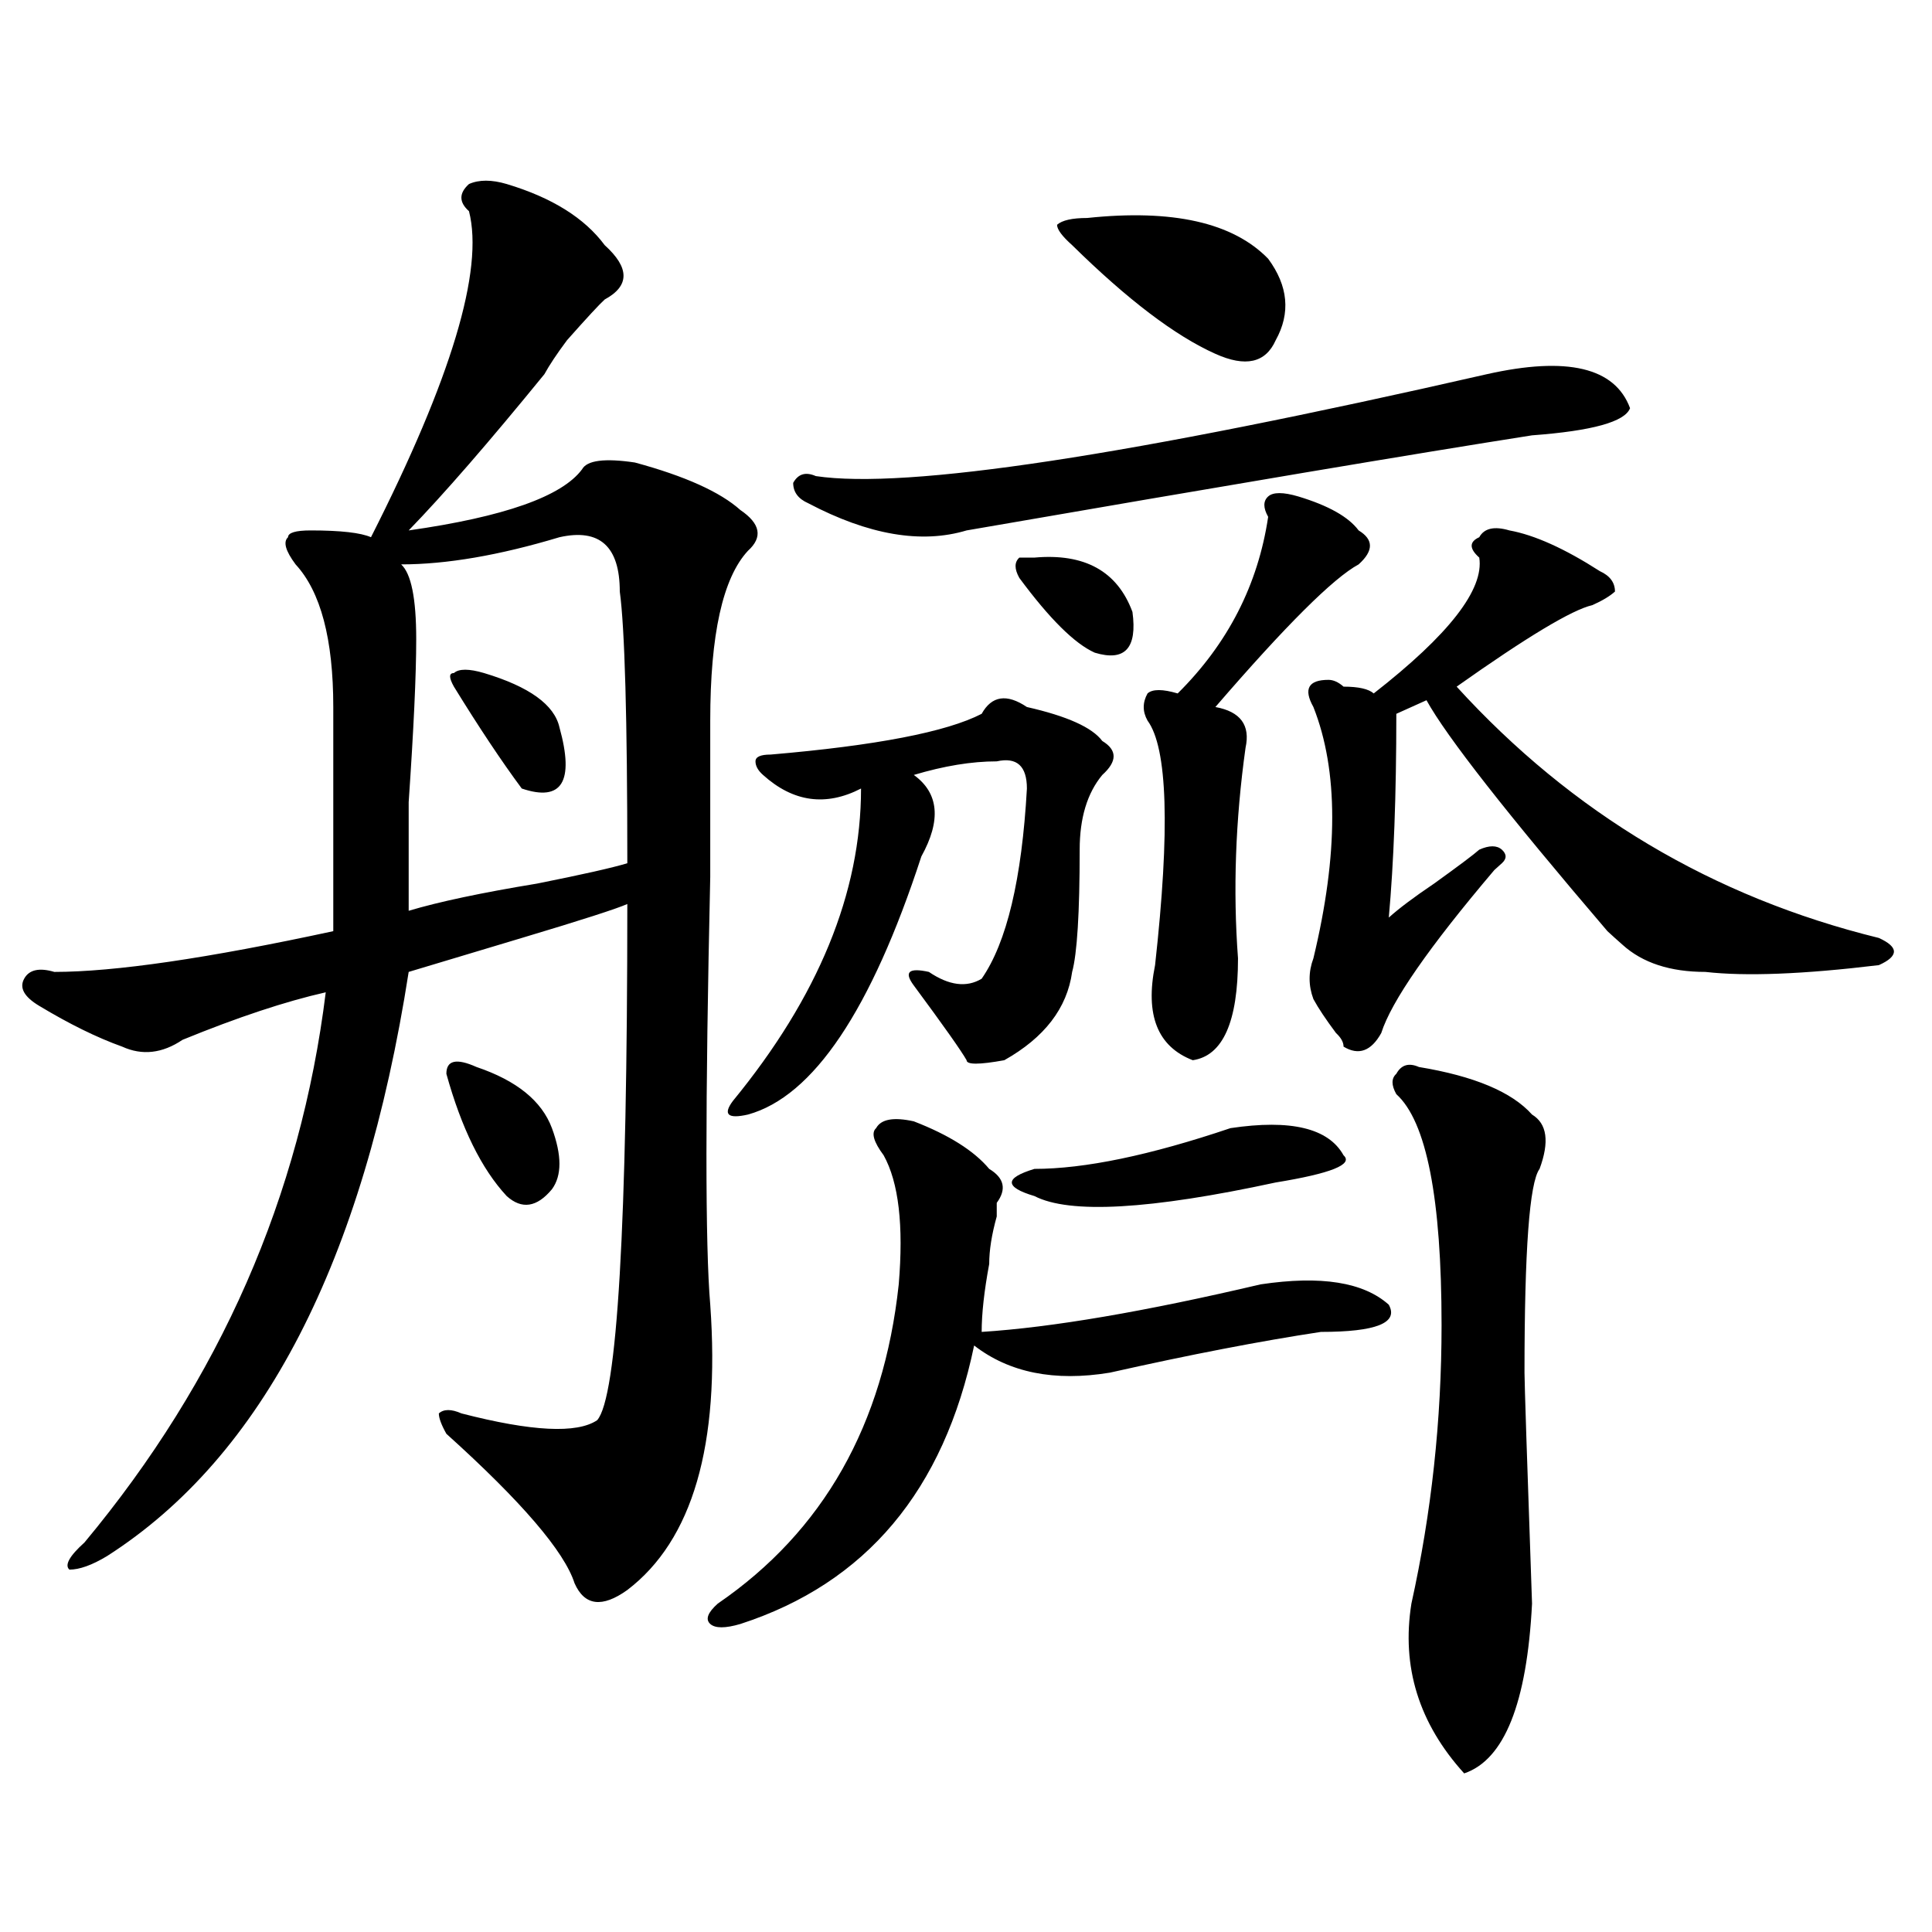<?xml version="1.0" encoding="utf-8"?>
<!-- Generator: Adobe Illustrator 16.0.0, SVG Export Plug-In . SVG Version: 6.00 Build 0)  -->
<!DOCTYPE svg PUBLIC "-//W3C//DTD SVG 1.1//EN" "http://www.w3.org/Graphics/SVG/1.1/DTD/svg11.dtd">
<svg version="1.1" id="图层_1" xmlns="http://www.w3.org/2000/svg" xmlns:xlink="http://www.w3.org/1999/xlink" x="0px" y="0px"
	 width="1000px" height="1000px" viewBox="0 0 1000 1000" enable-background="new 0 0 1000 1000" xml:space="preserve">
<path d="M367.625,675.328c5.183,72.675-9.146,121.894-42.926,147.656c-13.049,9.338-22.134,8.185-27.316-3.516
	c-5.244-16.37-27.316-42.188-66.34-77.344c-2.622-4.669-3.902-8.185-3.902-10.547c2.561-2.308,6.463-2.308,11.707,0
	c36.401,9.394,59.815,10.547,70.242,3.516c10.365-11.7,15.609-100.745,15.609-267.188c-5.244,2.362-23.414,8.239-54.633,17.578
	c-31.219,9.394-50.73,15.271-58.535,17.578C188.117,653.081,136.045,753.88,55.438,805.406c-7.805,4.724-14.329,7.031-19.512,7.031
	c-2.622-2.308,0-7.031,7.805-14.063C113.973,714,155.557,619.078,168.605,513.609c-20.854,4.724-45.548,12.909-74.145,24.609
	c-10.427,7.031-20.854,8.239-31.219,3.516c-13.049-4.669-27.316-11.7-42.926-21.094c-7.805-4.669-10.427-9.339-7.805-14.063
	c2.561-4.669,7.805-5.823,15.609-3.516c31.219,0,79.327-7.031,144.387-21.094c0-39.825,0-78.497,0-116.016
	c0-35.156-6.524-59.766-19.512-73.828c-5.244-7.031-6.524-11.7-3.902-14.063c0-2.308,3.902-3.516,11.707-3.516
	c15.609,0,25.975,1.208,31.219,3.516c41.584-82.013,58.535-138.263,50.73-168.75c-5.244-4.669-5.244-9.339,0-14.063
	c5.183-2.308,11.707-2.308,19.512,0c23.414,7.031,40.304,17.578,50.73,31.641c12.987,11.755,12.987,21.094,0,28.125
	c-2.622,2.362-9.146,9.393-19.512,21.094c-5.244,7.031-9.146,12.909-11.707,17.578c-28.658,35.156-52.072,62.128-70.242,80.859
	c49.389-7.031,79.327-17.578,89.754-31.641c2.561-4.669,11.707-5.823,27.316-3.516c25.975,7.031,44.206,15.271,54.633,24.609
	c10.365,7.031,11.707,14.063,3.902,21.094c-13.049,14.063-19.512,43.396-19.512,87.891c0,14.063,0,41.034,0,80.859
	C365.003,571.067,365.003,644.896,367.625,675.328z M289.578,278.063c-31.219,9.394-58.535,14.063-81.949,14.063
	c5.183,4.724,7.805,17.578,7.805,38.672c0,18.786-1.342,46.911-3.902,84.375c0,28.125,0,46.911,0,56.25
	c15.609-4.669,37.682-9.339,66.34-14.063c23.414-4.669,39.023-8.185,46.828-10.547c0-74.981-1.342-121.839-3.902-140.625
	C320.797,282.786,310.37,273.394,289.578,278.063z M246.652,552.281c20.792,7.031,33.779,17.578,39.023,31.641
	c5.183,14.063,5.183,24.609,0,31.641c-7.805,9.394-15.609,10.547-23.414,3.516c-13.049-14.063-23.414-35.156-31.219-63.281
	C231.043,548.766,236.226,547.612,246.652,552.281z M250.555,348.375c23.414,7.031,36.401,16.425,39.023,28.125
	c7.805,28.125,1.28,38.672-19.512,31.641c-10.427-14.063-22.134-31.641-35.121-52.734c-2.622-4.669-2.622-7.031,0-7.031
	C237.506,346.067,242.75,346.067,250.555,348.375z M472.988,580.406c18.17,7.031,31.219,15.271,39.023,24.609
	c7.805,4.724,9.085,10.547,3.902,17.578v7.031c-2.622,9.394-3.902,17.578-3.902,24.609c-2.622,14.063-3.902,25.817-3.902,35.156
	c36.401-2.308,84.51-10.547,144.387-24.609c31.219-4.669,53.291-1.153,66.34,10.547c5.183,9.394-6.524,14.063-35.121,14.063
	c-31.219,4.724-67.682,11.755-109.266,21.094c-28.658,4.724-52.072,0-70.242-14.063c-15.609,75.036-55.975,123.047-120.973,144.141
	c-7.805,2.307-13.049,2.307-15.609,0c-2.622-2.362-1.342-5.878,3.902-10.547c54.633-37.464,85.852-92.56,93.656-165.234
	c2.561-30.433,0-52.734-7.805-66.797c-5.244-7.031-6.524-11.7-3.902-14.063C456.037,579.253,462.562,578.099,472.988,580.406z
	 M531.523,365.953c20.792,4.724,33.779,10.547,39.023,17.578c7.805,4.724,7.805,10.547,0,17.578
	c-7.805,9.394-11.707,22.302-11.707,38.672c0,32.849-1.342,53.942-3.902,63.281c-2.622,18.786-14.329,34.003-35.121,45.703
	c-13.049,2.362-19.512,2.362-19.512,0c-2.622-4.669-11.707-17.578-27.316-38.672c-5.244-7.031-2.622-9.339,7.805-7.031
	c10.365,7.031,19.512,8.239,27.316,3.516c12.987-18.731,20.792-51.526,23.414-98.438c0-11.7-5.244-16.37-15.609-14.063
	c-13.049,0-27.316,2.362-42.926,7.031c12.987,9.394,14.268,23.456,3.902,42.188c-26.036,79.706-55.975,124.255-89.754,133.594
	c-10.427,2.362-13.049,0-7.805-7.031c44.206-53.888,66.34-107.776,66.34-161.719c-18.231,9.394-35.121,7.031-50.73-7.031
	c-2.622-2.308-3.902-4.669-3.902-7.031c0-2.308,2.561-3.516,7.805-3.516c54.633-4.669,91.034-11.7,109.266-21.094
	C513.292,360.13,521.097,358.922,531.523,365.953z M769.566,193.688c41.584-9.339,66.34-3.516,74.145,17.578
	c-2.622,7.031-19.512,11.755-50.73,14.063c-59.877,9.394-157.436,25.817-292.676,49.219c-23.414,7.031-50.73,2.362-81.949-14.063
	c-5.244-2.308-7.805-5.823-7.805-10.547c2.561-4.669,6.463-5.823,11.707-3.516C469.086,253.453,584.814,235.875,769.566,193.688z
	 M535.426,605.016c25.975,0,59.815-7.031,101.461-21.094c31.219-4.669,50.73,0,58.535,14.063c5.183,4.724-6.524,9.394-35.121,14.063
	c-65.06,14.063-106.705,16.425-124.875,7.031c-7.805-2.308-11.707-4.669-11.707-7.031
	C523.719,609.739,527.621,607.378,535.426,605.016z M535.426,288.609c25.975-2.308,42.926,7.031,50.73,28.125
	c2.561,18.786-3.902,25.817-19.512,21.094c-10.427-4.669-23.414-17.578-39.023-38.672c-2.622-4.669-2.622-8.185,0-10.547H535.426z
	 M562.742,112.828c44.206-4.669,75.425,2.362,93.656,21.094c10.365,14.063,11.707,28.125,3.902,42.188
	c-5.244,11.755-15.609,14.063-31.219,7.031c-20.854-9.339-45.548-28.125-74.145-56.25c-5.244-4.669-7.805-8.185-7.805-10.547
	C549.693,114.036,554.938,112.828,562.742,112.828z M672.008,256.969c15.609,4.724,25.975,10.547,31.219,17.578
	c7.805,4.724,7.805,10.547,0,17.578c-13.049,7.031-37.743,31.641-74.145,73.828c12.987,2.362,18.17,9.394,15.609,21.094
	c-5.244,37.519-6.524,73.828-3.902,108.984c0,32.849-7.805,50.427-23.414,52.734c-18.231-7.031-24.756-23.401-19.512-49.219
	c7.805-70.313,6.463-112.5-3.902-126.563c-2.622-4.669-2.622-9.339,0-14.063c2.561-2.308,7.805-2.308,15.609,0
	c25.975-25.763,41.584-56.25,46.828-91.406c-2.622-4.669-2.622-8.185,0-10.547C658.959,254.661,664.203,254.661,672.008,256.969z
	 M781.273,274.547c12.987,2.362,28.597,9.394,46.828,21.094c5.183,2.362,7.805,5.878,7.805,10.547
	c-2.622,2.362-6.524,4.724-11.707,7.031c-10.427,2.362-33.841,16.425-70.242,42.188c59.815,65.644,132.68,108.984,218.531,130.078
	c5.183,2.362,7.805,4.724,7.805,7.031c0,2.362-2.622,4.724-7.805,7.031c-39.023,4.724-68.962,5.878-89.754,3.516
	c-18.231,0-32.561-4.669-42.926-14.063c-2.622-2.308-5.244-4.669-7.805-7.031c-52.072-60.919-83.291-100.745-93.656-119.531
	l-15.609,7.031c0,42.188-1.342,77.344-3.902,105.469c5.183-4.669,12.987-10.547,23.414-17.578
	c12.987-9.339,20.792-15.216,23.414-17.578c5.183-2.308,9.085-2.308,11.707,0c2.561,2.362,2.561,4.724,0,7.031l-3.902,3.516
	c-33.841,39.88-53.353,68.005-58.535,84.375c-5.244,9.394-11.707,11.755-19.512,7.031c0-2.308-1.342-4.669-3.902-7.031
	c-5.244-7.031-9.146-12.854-11.707-17.578c-2.622-7.031-2.622-14.063,0-21.094c12.987-53.888,12.987-97.229,0-130.078
	c-5.244-9.339-2.622-14.063,7.805-14.063c2.561,0,5.183,1.208,7.805,3.516c7.805,0,12.987,1.208,15.609,3.516
	c39.023-30.433,57.193-53.888,54.633-70.313c-5.244-4.669-5.244-8.185,0-10.547C768.225,273.394,773.469,272.239,781.273,274.547z
	 M734.445,552.281c28.597,4.724,48.108,12.909,58.535,24.609c7.805,4.724,9.085,14.063,3.902,28.125
	c-5.244,7.031-7.805,42.188-7.805,105.469c0,4.724,1.28,44.55,3.902,119.531c-2.622,51.525-14.329,80.859-35.121,87.891
	c-23.414-25.818-32.561-55.097-27.316-87.891c10.365-46.856,15.609-94.922,15.609-144.141c0-65.589-7.805-105.469-23.414-119.531
	c-2.622-4.669-2.622-8.185,0-10.547C725.299,551.128,729.201,549.974,734.445,552.281z"/>
</svg>
